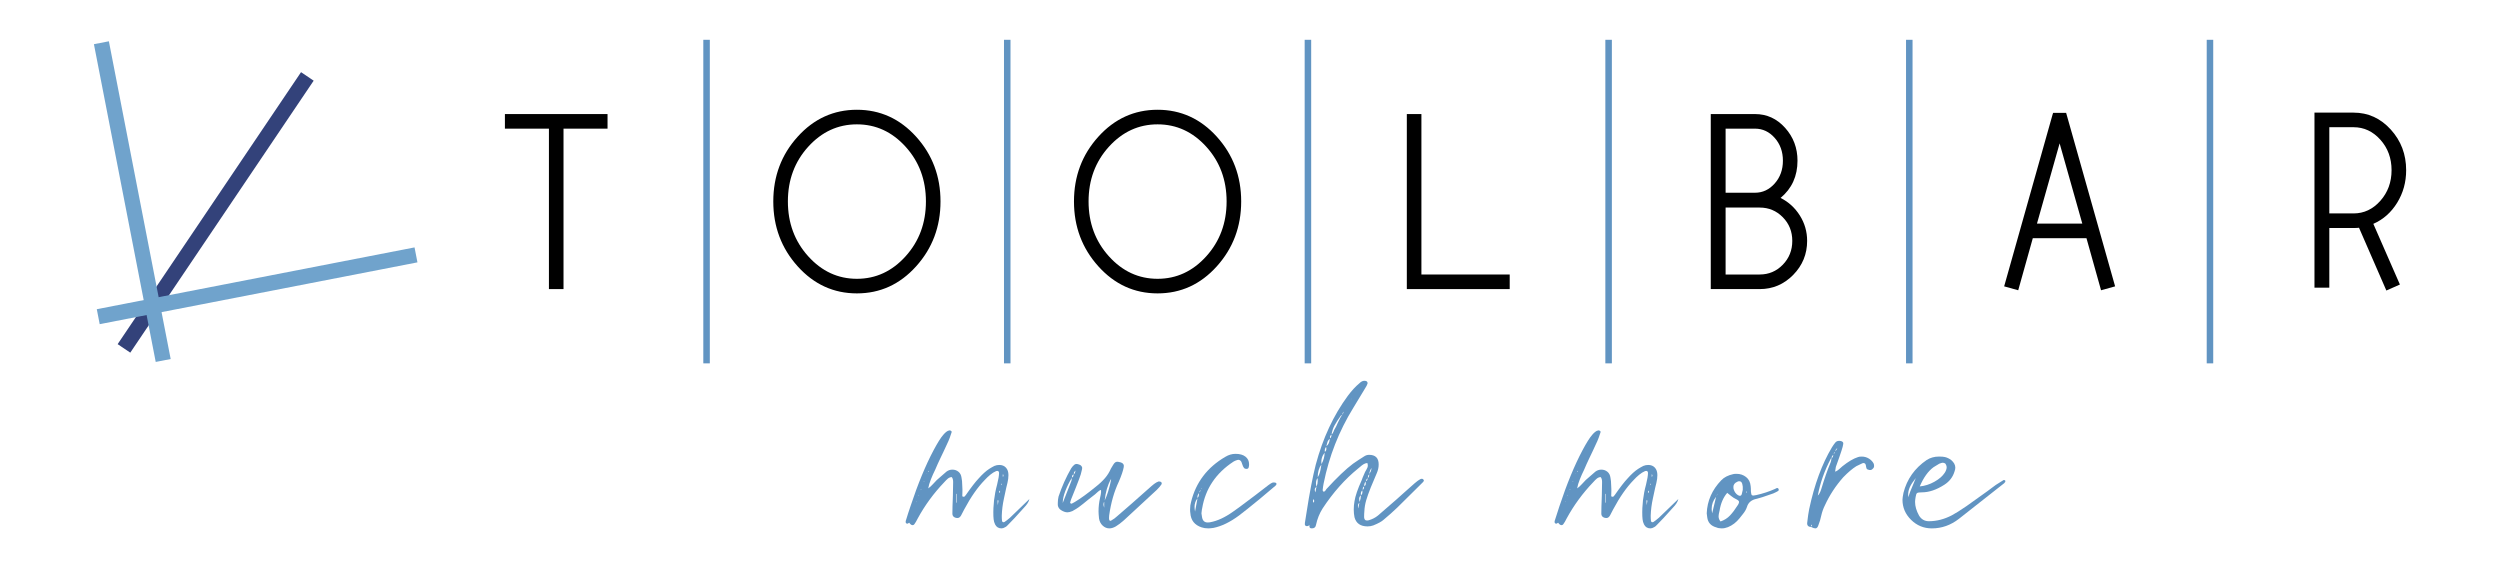 <?xml version="1.0" encoding="utf-8"?>
<!-- Generator: Adobe Illustrator 16.0.0, SVG Export Plug-In . SVG Version: 6.00 Build 0)  -->
<!DOCTYPE svg PUBLIC "-//W3C//DTD SVG 1.1//EN" "http://www.w3.org/Graphics/SVG/1.1/DTD/svg11.dtd">
<svg version="1.1" id="Livello_1" xmlns="http://www.w3.org/2000/svg" xmlns:xlink="http://www.w3.org/1999/xlink" x="0px" y="0px"
	 width="623.622px" height="141.732px" viewBox="0 0 623.622 141.732" enable-background="new 0 0 623.622 141.732"
	 xml:space="preserve">
<g>
	<rect x="175.439" y="9.927" fill="#6194C2" width="1.623" height="80.712"/>
	<rect x="250.444" y="9.927" fill="#6194C2" width="1.623" height="80.712"/>
	<rect x="325.448" y="9.927" fill="#6194C2" width="1.624" height="80.712"/>
	<rect x="400.452" y="9.927" fill="#6194C2" width="1.626" height="80.712"/>
	<rect x="475.458" y="9.927" fill="#6194C2" width="1.624" height="80.712"/>
	<rect x="550.462" y="9.927" fill="#6194C2" width="1.624" height="80.712"/>
	<path d="M230.971,50.251c0,5.371-1.689,9.93-5.068,13.676c-3.378,3.747-7.429,5.62-12.148,5.62c-4.723,0-8.771-1.873-12.15-5.62
		c-3.378-3.746-5.068-8.305-5.068-13.676c0-5.37,1.69-9.918,5.068-13.645c3.379-3.725,7.428-5.587,12.15-5.587
		c4.72,0,8.771,1.862,12.148,5.587C229.281,40.333,230.971,44.881,230.971,50.251 M192.897,50.251
		c0,6.281,2.024,11.673,6.075,16.178c4.049,4.505,8.976,6.757,14.781,6.757c5.803,0,10.729-2.252,14.78-6.757
		c4.05-4.505,6.074-9.896,6.074-16.178c0-6.28-2.024-11.662-6.074-16.146c-4.051-4.482-8.978-6.725-14.78-6.725
		c-5.806,0-10.732,2.242-14.781,6.725C194.922,38.589,192.897,43.971,192.897,50.251"/>
	<path d="M305.975,50.251c0,5.371-1.688,9.93-5.067,13.676c-3.378,3.747-7.429,5.62-12.149,5.62c-4.722,0-8.771-1.873-12.149-5.62
		c-3.378-3.746-5.068-8.305-5.068-13.676c0-5.37,1.69-9.918,5.068-13.645c3.379-3.725,7.428-5.587,12.149-5.587
		c4.721,0,8.771,1.862,12.149,5.587C304.286,40.333,305.975,44.881,305.975,50.251 M267.902,50.251
		c0,6.281,2.023,11.673,6.075,16.178c4.049,4.505,8.976,6.757,14.78,6.757c5.804,0,10.73-2.252,14.781-6.757
		c4.049-4.505,6.074-9.896,6.074-16.178c0-6.28-2.025-11.662-6.074-16.146c-4.051-4.482-8.978-6.725-14.781-6.725
		c-5.805,0-10.731,2.242-14.78,6.725C269.926,38.589,267.902,43.971,267.902,50.251"/>
	<polygon points="350.931,29.038 350.931,69.125 350.931,72.113 353.985,72.113 376.595,72.113 376.595,68.475 354.569,68.475 
		354.569,28.453 350.931,28.453 	"/>
	<path d="M438.963,51.777c2.251,0,4.168,0.803,5.75,2.404c1.58,1.603,2.371,3.573,2.371,5.912s-0.791,4.321-2.371,5.945
		c-1.582,1.624-3.499,2.436-5.75,2.436h-8.513V51.777H438.963z M437.793,32.092c1.905,0,3.541,0.769,4.904,2.306
		c1.365,1.538,2.047,3.434,2.047,5.686c0,2.253-0.682,4.147-2.047,5.685c-1.363,1.538-2.999,2.307-4.904,2.307h-7.343V32.092
		H437.793z M426.748,29.038v43.075h1.884h1.17h9.161c3.248,0,6.03-1.18,8.348-3.541c2.317-2.359,3.476-5.187,3.476-8.479
		c0-2.295-0.606-4.407-1.818-6.335c-1.213-1.926-2.816-3.388-4.809-4.385c2.815-2.34,4.224-5.436,4.224-9.291
		c0-3.161-1.029-5.891-3.086-8.187c-2.058-2.296-4.56-3.443-7.504-3.443h-7.991h-1.17h-1.884V29.038z"/>
	<path d="M519.425,55.773H508.12l5.651-20.011L519.425,55.773z M512.018,28.551l-12.085,42.881l3.509,0.973l3.638-12.993h13.385
		l3.639,12.993l3.508-0.973L515.396,28.16h-3.248L512.018,28.551z"/>
	<path d="M587.088,31.734c2.599,0,4.828,1.039,6.691,3.118c1.862,2.079,2.793,4.613,2.793,7.602c0,2.989-0.931,5.534-2.793,7.634
		c-1.863,2.102-4.093,3.151-6.691,3.151h-6.044V31.734H587.088z M577.342,28.681v43.076h3.702v-14.88h6.044
		c0.605,0,1.061-0.021,1.363-0.064l6.822,15.658l3.379-1.494l-6.628-15.139c2.469-1.081,4.451-2.836,5.945-5.263
		c1.495-2.425,2.242-5.132,2.242-8.121c0-3.94-1.278-7.319-3.833-10.136c-2.558-2.815-5.653-4.223-9.291-4.223h-6.692h-1.43h-1.624
		V28.681z"/>
	<polygon points="125.949,29.038 125.949,32.092 136.93,32.092 136.93,72.113 140.567,72.113 140.567,32.092 151.549,32.092 
		151.549,28.453 139.918,28.453 137.515,28.453 125.949,28.453 	"/>
	
		<rect x="51.887" y="12.079" transform="matrix(0.829 0.559 -0.559 0.829 38.832 -21.017)" fill="#33427A" width="3.8" height="81.839"/>
	
		<rect x="31.076" y="9.926" transform="matrix(0.982 -0.191 0.191 0.982 -8.985 7.212)" fill="#70A3CC" width="3.799" height="80.713"/>
	
		<rect x="23.743" y="69.374" transform="matrix(0.982 -0.191 0.191 0.982 -12.422 13.54)" fill="#70A3CC" width="80.714" height="3.8"/>
	<path fill="#6194C2" d="M250.137,118.627c0,0.166,0.019,0.287,0.06,0.371l0.124-0.371l-0.124-0.369
		C250.155,118.34,250.137,118.465,250.137,118.627 M249.827,121.029c0-0.082,0.021-0.143,0.062-0.186l-0.124-0.244l-0.061,0.182
		L249.827,121.029z M249.366,122.445c-0.021,0-0.031-0.021-0.031-0.061c-0.081,0.203-0.104,0.35-0.061,0.432
		c0,0.082,0.02,0.123,0.061,0.123c0.04,0,0.082-0.041,0.123-0.123v-0.371H249.366z M249.059,124.971
		c0.02-0.082-0.031-0.164-0.155-0.248c-0.041,0.084-0.06,0.227-0.06,0.432l0.06,0.863l0.124-0.863
		C249.027,125.115,249.037,125.053,249.059,124.971 M238.56,123.186v2.217c0-0.041,0.011-0.053,0.032-0.033
		c0.019,0.021,0.029,0.053,0.029,0.094l0.062-0.186v-2.031C238.684,123.205,238.641,123.186,238.56,123.186 M231.54,117.582
		c0.04-0.041,0.081,0,0.123,0.123c0.041-0.041,0.062-0.084,0.062-0.123c0-0.041-0.021-0.082-0.062-0.125l-0.123,0.062
		C231.499,117.604,231.499,117.621,231.54,117.582 M230.985,118.258l0.431-0.307c-0.163,0.082-0.285,0.164-0.368,0.244
		C231.048,118.195,231.026,118.217,230.985,118.258 M230.433,120.168h0.122l-0.061-0.186L230.433,120.168z M229.692,122.26
		l0.186-0.184C229.714,122.076,229.651,122.137,229.692,122.26 M229.14,123.615h0.122l-0.061-0.186L229.14,123.615z
		 M228.646,125.031v0.246C228.728,125.197,228.728,125.115,228.646,125.031 M255.185,126.018l1.6-1.539
		c-0.081,0.367-0.245,0.736-0.49,1.105c-0.247,0.371-0.515,0.701-0.802,0.986l-2.4,2.648l-1.662,1.725
		c-0.083,0.082-0.175,0.174-0.278,0.275c-0.104,0.104-0.236,0.197-0.399,0.277c-0.329,0.207-0.637,0.309-0.925,0.309
		c-0.738,0-1.271-0.326-1.601-0.984c-0.206-0.412-0.328-0.842-0.369-1.295c-0.042-0.449-0.062-0.717-0.062-0.799
		c-0.083-2.668,0.225-5.275,0.924-7.82c0.329-1.312,0.493-2.299,0.493-2.955c0-0.205-0.072-0.348-0.216-0.432
		c-0.145-0.08-0.319-0.08-0.524,0c-0.491,0.207-0.984,0.514-1.478,0.924c-0.492,0.41-0.944,0.842-1.354,1.293
		c-1.768,1.807-3.47,4.248-5.111,7.328l-0.802,1.539c-0.245,0.41-0.533,0.615-0.862,0.615c-0.369,0-0.676-0.092-0.922-0.277
		c-0.247-0.184-0.371-0.461-0.371-0.83c0-0.945,0.041-2.443,0.124-4.496l0.062-3.387c0-0.572-0.124-0.984-0.369-1.23
		c-0.37,0.041-0.689,0.174-0.956,0.4c-0.266,0.225-0.563,0.521-0.893,0.893c-2.626,2.75-4.823,5.746-6.588,8.988
		c-0.329,0.658-0.614,1.15-0.861,1.479c-0.124,0.164-0.268,0.246-0.433,0.246c-0.287,0-0.574-0.205-0.86-0.617
		c-0.084,0.043-0.165,0.096-0.246,0.156c-0.083,0.061-0.166,0.092-0.247,0.092c-0.329-0.041-0.451-0.266-0.369-0.678
		c0.409-1.354,0.8-2.564,1.169-3.633c1.848-5.58,3.776-10.262,5.788-14.039c0.986-1.846,1.786-3.119,2.403-3.816
		c0.205-0.248,0.438-0.482,0.706-0.709c0.267-0.225,0.544-0.357,0.832-0.4h0.062c0.123,0,0.245,0.053,0.369,0.152
		c0.124,0.105,0.164,0.197,0.124,0.279c-0.37,1.15-0.638,1.887-0.8,2.217l-1.11,2.402c-0.245,0.533-0.565,1.199-0.954,2
		c-0.39,0.801-0.81,1.736-1.263,2.803c-0.369,0.738-0.719,1.52-1.045,2.338c-0.33,0.822-0.556,1.58-0.679,2.279
		c0.369-0.246,0.76-0.596,1.17-1.049c0.41-0.449,0.739-0.799,0.984-1.045l2.403-2.092c0.45-0.33,0.942-0.494,1.476-0.494
		c0.576,0,1.078,0.176,1.509,0.523c0.432,0.35,0.688,0.854,0.771,1.508c0.041,0.207,0.081,0.484,0.124,0.832
		c0.04,0.348,0.062,0.768,0.062,1.262c0.04,0.576,0.052,1.078,0.03,1.508c-0.021,0.432-0.03,0.77-0.03,1.018
		c0.162,0.08,0.286,0.121,0.369,0.121c0.162,0,0.349-0.162,0.555-0.492c1.312-1.887,2.359-3.24,3.139-4.062
		c0.945-1.066,1.827-1.867,2.647-2.402c0.452-0.287,0.884-0.533,1.293-0.738c0.371-0.164,0.781-0.246,1.233-0.246
		c0.696,0,1.251,0.225,1.662,0.678c0.41,0.451,0.615,1.068,0.615,1.848c0,0.613-0.081,1.262-0.246,1.939
		c-0.164,0.676-0.268,1.098-0.308,1.26c-0.043,0.248-0.226,1.111-0.555,2.586c-0.328,1.48-0.514,2.938-0.554,4.373
		c0,0.535,0.021,0.945,0.061,1.232c0,0.164,0.071,0.275,0.216,0.338c0.144,0.061,0.277,0.053,0.401-0.031
		c0.327-0.205,0.779-0.553,1.355-1.047L255.185,126.018z"/>
	<path fill="#6194C2" d="M277.168,119.674l-0.062-0.123c-0.822,1.479-1.336,3.242-1.541,5.295
		C276.182,123.574,276.715,121.85,277.168,119.674 M275.258,125.832c0,0.205,0.062,0.471,0.184,0.801v-1.479
		C275.319,125.32,275.258,125.547,275.258,125.832 M268.361,117.213v0.184C268.442,117.314,268.442,117.252,268.361,117.213
		 M267.931,117.766c-0.042,0.123-0.062,0.309-0.062,0.555c0.123-0.082,0.216-0.215,0.276-0.4c0.062-0.184,0.112-0.316,0.154-0.4
		C268.094,117.561,267.972,117.645,267.931,117.766 M267.438,118.75c-0.042,0.207-0.061,0.33-0.061,0.369
		c0.286-0.08,0.43-0.348,0.43-0.799C267.601,118.402,267.479,118.545,267.438,118.75 M267.253,119.982
		c0.041-0.082,0.062-0.205,0.062-0.369c0-0.162,0.021-0.309,0.062-0.432c-0.658,1.068-1.202,2.166-1.633,3.295
		c-0.432,1.131-0.646,2.125-0.646,2.986L267.253,119.982z M289.79,120.598c0,0.125-0.043,0.227-0.124,0.309
		c-0.206,0.328-0.575,0.76-1.109,1.293l-8.189,7.574c-0.737,0.656-1.417,1.17-2.03,1.539c-0.576,0.328-1.109,0.492-1.602,0.492
		c-0.615,0-1.171-0.225-1.663-0.678c-0.492-0.451-0.801-1.047-0.924-1.785c-0.082-0.82-0.122-1.416-0.122-1.785
		c0-1.107,0.122-2.217,0.369-3.324c0.041-0.164,0.103-0.453,0.185-0.863c0.083-0.408,0.102-0.801,0.062-1.17
		c-0.288,0.082-0.563,0.258-0.831,0.523c-0.268,0.268-0.483,0.463-0.646,0.584l-1.662,1.295c-0.986,0.82-1.786,1.457-2.403,1.906
		c-0.328,0.248-0.862,0.576-1.6,0.986c-0.493,0.207-0.904,0.307-1.231,0.307c-0.493,0-1.028-0.184-1.602-0.553
		c-0.452-0.287-0.72-0.697-0.801-1.23v-0.555c0-0.533,0.062-1.066,0.186-1.602c0.82-2.463,1.867-4.803,3.139-7.018
		c0.288-0.412,0.473-0.639,0.556-0.68c0.246-0.285,0.512-0.43,0.8-0.43c0.164,0,0.41,0.061,0.74,0.186
		c0.244,0.08,0.431,0.236,0.553,0.461c0.123,0.227,0.143,0.463,0.062,0.707c-0.165,0.822-0.41,1.645-0.738,2.463
		c-0.411,1.109-1.068,2.771-1.972,4.988c-0.081,0.205-0.164,0.471-0.246,0.801c0,0.123,0.021,0.186,0.062,0.186
		c0.081,0.082,0.184,0.121,0.308,0.121c0.164-0.08,0.318-0.162,0.462-0.244s0.255-0.145,0.338-0.188
		c1.437-0.861,3.162-2.111,5.173-3.754c0.944-0.738,1.724-1.469,2.34-2.188c0.617-0.717,1.108-1.508,1.479-2.369l0.552-0.924
		c0.165-0.287,0.329-0.492,0.493-0.615c0.165-0.125,0.349-0.186,0.556-0.186c0.164,0,0.472,0.061,0.924,0.186
		c0.574,0.205,0.8,0.594,0.676,1.168c-0.164,0.906-0.574,2.115-1.231,3.635c-1.149,2.422-1.949,5.211-2.399,8.373
		c0,0.123-0.011,0.279-0.032,0.461c-0.021,0.188-0.011,0.402,0.032,0.648c0,0.082,0.051,0.152,0.153,0.215
		c0.103,0.061,0.194,0.072,0.277,0.031c0.655-0.371,1.169-0.74,1.538-1.109c1.929-1.641,4.782-4.146,8.561-7.512
		c0.081-0.082,0.307-0.268,0.676-0.553c0.37-0.287,0.739-0.492,1.107-0.617h0.186c0.248,0,0.431,0.084,0.555,0.246
		C289.769,120.395,289.79,120.475,289.79,120.598"/>
	<path fill="#6194C2" d="M299.641,121.768c0,0.123-0.021,0.207-0.062,0.248C299.741,121.932,299.763,121.852,299.641,121.768
		 M299.517,122.199c-0.164,0.123-0.287,0.35-0.369,0.678C299.311,122.754,299.434,122.529,299.517,122.199 M299.054,123.523
		c0.021-0.266,0.032-0.441,0.032-0.523c-0.328,0.369-0.452,0.779-0.369,1.232C298.922,124.027,299.034,123.791,299.054,123.523
		 M297.977,126.449c0,0.285,0.041,0.676,0.124,1.168l0.616-3.324C298.225,124.908,297.977,125.627,297.977,126.449 M318.174,121.152
		l-3.941,3.324c-2.3,1.889-4.023,3.266-5.172,4.127c-2.217,1.641-4.331,2.67-6.341,3.078c-0.576,0.082-1.007,0.123-1.293,0.123
		c-0.617,0-1.171-0.082-1.664-0.246c-1.766-0.574-2.708-1.764-2.832-3.572c-0.042-0.205-0.062-0.512-0.062-0.924
		c0-0.697,0.081-1.311,0.245-1.846c1.191-4.885,4.043-8.641,8.561-11.27c0.819-0.492,1.662-0.736,2.523-0.736
		c1.067,0,1.899,0.234,2.494,0.707c0.594,0.473,0.893,1.1,0.893,1.879c0,0.287-0.021,0.49-0.062,0.613
		c-0.04,0.371-0.226,0.555-0.552,0.555c-0.37,0-0.617-0.121-0.74-0.369c-0.122-0.164-0.227-0.391-0.308-0.676
		c-0.083-0.289-0.164-0.516-0.245-0.68c-0.083-0.205-0.228-0.357-0.432-0.461c-0.206-0.102-0.411-0.111-0.616-0.031
		c-0.41,0.125-0.738,0.27-0.985,0.432c-4.351,2.873-6.937,6.732-7.758,11.576c-0.041,0.084-0.104,0.514-0.185,1.293l0.122,0.801
		c0.123,0.986,0.596,1.479,1.416,1.479c0.287,0,0.514-0.021,0.678-0.062c1.764-0.328,3.633-1.191,5.604-2.586
		c0.902-0.617,2.217-1.58,3.94-2.895l1.724-1.293c0.163-0.123,1.232-0.943,3.201-2.463c0.083-0.041,0.256-0.164,0.525-0.369
		c0.265-0.205,0.542-0.309,0.83-0.309s0.472,0.041,0.555,0.123C318.502,120.639,318.462,120.865,318.174,121.152"/>
	<path fill="#6194C2" d="M341.972,117.52c0.062-0.164,0.113-0.43,0.154-0.801c-0.328,0.494-0.515,1.008-0.556,1.539
		C341.775,117.932,341.91,117.684,341.972,117.52 M341.264,118.752c-0.042,0.164-0.062,0.326-0.062,0.492
		c0.164-0.125,0.268-0.297,0.309-0.523c0.04-0.227,0.061-0.359,0.061-0.4C341.406,118.443,341.305,118.588,341.264,118.752
		 M340.833,119.676c-0.042,0.164-0.083,0.287-0.124,0.369c0.205-0.082,0.329-0.205,0.37-0.369c0.039-0.166,0.082-0.287,0.122-0.371
		C340.995,119.389,340.874,119.51,340.833,119.676 M340.34,121.275c0.205-0.123,0.317-0.277,0.339-0.461
		c0.02-0.186,0.009-0.422-0.031-0.709C340.359,120.518,340.257,120.906,340.34,121.275 M340.278,121.338
		c-0.165,0.082-0.267,0.205-0.308,0.369c-0.042,0.166-0.062,0.328-0.062,0.492C340.154,122.076,340.278,121.789,340.278,121.338
		 M339.847,122.814v-0.492c-0.328,0.246-0.452,0.656-0.369,1.232c-0.288,0.246-0.431,0.533-0.431,0.861
		c0,0.207,0.041,0.473,0.124,0.801c0.205-0.615,0.307-1.17,0.307-1.662C339.724,123.35,339.847,123.104,339.847,122.814
		 M338.739,126.201c0,0.248,0.02,0.451,0.062,0.617l0.307-1.418C338.861,125.605,338.739,125.873,338.739,126.201 M336.892,99.908
		c0.082-0.121,0.143-0.246,0.184-0.367c0.041-0.125,0.083-0.227,0.124-0.309C337.034,99.602,336.933,99.828,336.892,99.908
		 M335.168,102.68c-0.206,0.205-0.308,0.473-0.308,0.801C335.022,103.193,335.126,102.926,335.168,102.68 M334.645,103.604
		c-0.061,0-0.114,0.021-0.155,0.062c-0.697,0.945-1.23,1.766-1.6,2.463s-0.617,1.457-0.739,2.277
		c0.205-0.164,0.37-0.408,0.493-0.736c0.122-0.33,0.225-0.557,0.308-0.68c0.205-0.328,0.358-0.615,0.462-0.861
		c0.102-0.246,0.193-0.451,0.276-0.617c0.41-0.9,0.779-1.559,1.109-1.969C334.757,103.584,334.705,103.604,334.645,103.604
		 M331.781,109.332c0.163-0.084,0.266-0.238,0.309-0.465c0.04-0.223,0.061-0.357,0.061-0.398
		C331.82,108.592,331.698,108.879,331.781,109.332 M331.073,110.471c-0.104,0.43-0.175,0.707-0.216,0.83
		c0.493-0.328,0.779-0.943,0.862-1.848C331.39,109.699,331.175,110.039,331.073,110.471 M330.488,112.717
		c0.246-0.164,0.369-0.41,0.369-0.738c0-0.205-0.021-0.371-0.061-0.492C330.509,111.814,330.405,112.225,330.488,112.717
		 M330.428,112.902c-0.658,0.861-0.924,1.826-0.801,2.895C330.158,114.852,330.428,113.887,330.428,112.902 M329.256,117.797
		c0.124-0.473,0.205-0.873,0.248-1.201c0.04-0.328,0.081-0.574,0.123-0.738c-0.616,0.822-0.925,1.889-0.925,3.201
		C328.948,118.689,329.134,118.27,329.256,117.797 M328.702,119.982c0-0.328-0.021-0.574-0.061-0.738
		c-0.248,0.41-0.369,0.842-0.369,1.293c0,0.205,0.04,0.514,0.121,0.924c-0.286,0.164-0.431,0.412-0.431,0.738
		c0,0.164,0.062,0.369,0.186,0.615c0.081-0.656,0.164-1.107,0.245-1.354C328.599,120.928,328.702,120.434,328.702,119.982
		 M327.748,125.248c0.021-0.104,0.051-0.195,0.093-0.277l-0.186-0.494c-0.083,0.166-0.124,0.289-0.124,0.369
		c0,0.33,0.022,0.494,0.062,0.494C327.677,125.381,327.727,125.35,327.748,125.248 M354.934,120.291l-0.924,0.922l-5.481,5.42
		c-1.066,1.025-2.194,2.031-3.386,3.016c-0.493,0.453-1.354,0.924-2.586,1.418c-0.452,0.164-0.924,0.244-1.417,0.244
		c-1.764,0-2.852-0.756-3.262-2.275c-0.124-0.617-0.186-1.254-0.186-1.91c0-0.738,0.062-1.436,0.186-2.094
		c0.205-1.312,0.8-3.057,1.786-5.232c0.121-0.369,0.348-0.924,0.676-1.662c0.082-0.248,0.246-0.566,0.493-0.957
		c0.246-0.387,0.368-0.748,0.368-1.076c0-0.164-0.04-0.369-0.122-0.615c-0.37,0.041-0.698,0.154-0.984,0.338
		c-0.288,0.186-0.555,0.391-0.802,0.615c-0.246,0.227-0.432,0.381-0.554,0.461c-3.242,2.629-6.179,5.934-8.805,9.916
		c-0.781,1.23-1.336,2.607-1.662,4.123c-0.084,0.576-0.432,0.863-1.048,0.863c-0.493,0-0.677-0.268-0.555-0.801l-0.369,0.186
		l-0.245,0.062c-0.165,0-0.299-0.041-0.401-0.123s-0.153-0.166-0.153-0.248v-0.432l0.431-2.707
		c0.738-4.803,1.498-8.744,2.279-11.822c1.764-6.611,4.433-12.336,8.003-17.18c0.944-1.271,1.909-2.32,2.895-3.141
		c0.41-0.41,0.82-0.615,1.231-0.615c0.574,0,0.841,0.227,0.8,0.676c-0.123,0.369-0.307,0.738-0.554,1.107
		c-1.314,2.217-2.319,3.881-3.018,4.99c-3.569,5.787-6.034,12.066-7.389,18.84c-0.083,0.371-0.164,0.924-0.245,1.664
		c0,0.082,0.02,0.152,0.061,0.215c0.041,0.061,0.082,0.113,0.122,0.154h0.062c0.205,0,0.359-0.094,0.463-0.279
		c0.101-0.182,0.173-0.295,0.215-0.336c2.668-2.914,4.884-5.029,6.651-6.344c0.942-0.654,1.846-1.25,2.708-1.785
		c0.409-0.287,0.84-0.432,1.293-0.432c1.602,0,2.401,0.801,2.401,2.402c0,0.738-0.163,1.477-0.492,2.217l-1.479,3.51
		c-0.493,1.23-0.873,2.299-1.14,3.201c-0.267,0.904-0.42,1.828-0.461,2.771c-0.04,0.328-0.062,0.82-0.062,1.479
		c0.04,0.533,0.267,0.801,0.679,0.801c0.204,0,0.368-0.021,0.49-0.062c0.864-0.248,1.621-0.637,2.278-1.17l4.681-4.064l1.784-1.6
		l2.71-2.402c0.574-0.492,1.026-0.822,1.355-0.986c0.124-0.08,0.267-0.121,0.431-0.121s0.286,0.059,0.369,0.184
		C355.261,119.777,355.22,120.004,354.934,120.291"/>
	<path fill="#6194C2" d="M412.012,118.627c0,0.166,0.02,0.287,0.06,0.371l0.124-0.371l-0.124-0.369
		C412.031,118.34,412.012,118.465,412.012,118.627 M411.702,121.029c0-0.082,0.022-0.143,0.062-0.186l-0.123-0.244l-0.061,0.182
		L411.702,121.029z M411.242,122.445c-0.021,0-0.032-0.021-0.032-0.061c-0.081,0.203-0.103,0.35-0.06,0.432
		c0,0.082,0.019,0.123,0.06,0.123c0.04,0,0.084-0.041,0.123-0.123v-0.371H411.242z M410.935,124.971
		c0.02-0.082-0.032-0.164-0.155-0.248c-0.041,0.084-0.06,0.227-0.06,0.432l0.06,0.863l0.123-0.863
		C410.902,125.115,410.913,125.053,410.935,124.971 M400.436,123.186v2.217c0-0.041,0.01-0.053,0.032-0.033
		c0.019,0.021,0.029,0.053,0.029,0.094l0.062-0.186v-2.031C400.559,123.205,400.517,123.186,400.436,123.186 M393.415,117.582
		c0.041-0.041,0.082,0,0.124,0.123c0.041-0.041,0.062-0.084,0.062-0.123c0-0.041-0.021-0.082-0.062-0.125l-0.124,0.062
		C393.375,117.604,393.375,117.621,393.415,117.582 M392.86,118.258l0.432-0.307c-0.164,0.082-0.286,0.164-0.369,0.244
		C392.923,118.195,392.901,118.217,392.86,118.258 M392.309,120.168h0.122l-0.061-0.186L392.309,120.168z M391.568,122.26
		l0.186-0.184C391.59,122.076,391.527,122.137,391.568,122.26 M391.016,123.615h0.122l-0.061-0.186L391.016,123.615z
		 M390.522,125.031v0.246C390.604,125.197,390.604,125.115,390.522,125.031 M417.061,126.018l1.6-1.539
		c-0.081,0.367-0.245,0.736-0.491,1.105c-0.246,0.371-0.514,0.701-0.802,0.986l-2.399,2.648l-1.662,1.725
		c-0.084,0.082-0.175,0.174-0.278,0.275c-0.104,0.104-0.236,0.197-0.401,0.277c-0.327,0.207-0.636,0.309-0.924,0.309
		c-0.737,0-1.271-0.326-1.6-0.984c-0.207-0.412-0.328-0.842-0.369-1.295c-0.043-0.449-0.062-0.717-0.062-0.799
		c-0.083-2.668,0.224-5.275,0.924-7.82c0.329-1.312,0.493-2.299,0.493-2.955c0-0.205-0.073-0.348-0.217-0.432
		c-0.145-0.08-0.318-0.08-0.523,0c-0.491,0.207-0.984,0.514-1.478,0.924c-0.492,0.41-0.944,0.842-1.354,1.293
		c-1.767,1.807-3.469,4.248-5.11,7.328l-0.802,1.539c-0.245,0.41-0.533,0.615-0.862,0.615c-0.369,0-0.677-0.092-0.922-0.277
		c-0.247-0.184-0.371-0.461-0.371-0.83c0-0.945,0.041-2.443,0.124-4.496l0.062-3.387c0-0.572-0.124-0.984-0.369-1.23
		c-0.37,0.041-0.689,0.174-0.956,0.4c-0.267,0.225-0.564,0.521-0.892,0.893c-2.628,2.75-4.824,5.746-6.59,8.988
		c-0.328,0.658-0.613,1.15-0.861,1.479c-0.123,0.164-0.267,0.246-0.432,0.246c-0.288,0-0.575-0.205-0.861-0.617
		c-0.083,0.043-0.164,0.096-0.245,0.156c-0.083,0.061-0.166,0.092-0.248,0.092c-0.328-0.041-0.45-0.266-0.369-0.678
		c0.41-1.354,0.8-2.564,1.17-3.633c1.847-5.58,3.776-10.262,5.788-14.039c0.986-1.846,1.786-3.119,2.402-3.816
		c0.205-0.248,0.439-0.482,0.707-0.709c0.267-0.225,0.544-0.357,0.832-0.4h0.062c0.123,0,0.245,0.053,0.369,0.152
		c0.124,0.105,0.164,0.197,0.124,0.279c-0.37,1.15-0.638,1.887-0.801,2.217l-1.109,2.402c-0.245,0.533-0.565,1.199-0.954,2
		c-0.39,0.801-0.811,1.736-1.263,2.803c-0.369,0.738-0.719,1.52-1.046,2.338c-0.33,0.822-0.555,1.58-0.679,2.279
		c0.369-0.246,0.761-0.596,1.171-1.049c0.41-0.449,0.739-0.799,0.984-1.045l2.402-2.092c0.451-0.33,0.943-0.494,1.477-0.494
		c0.576,0,1.078,0.176,1.509,0.523c0.432,0.35,0.688,0.854,0.771,1.508c0.04,0.207,0.081,0.484,0.123,0.832
		c0.041,0.348,0.062,0.768,0.062,1.262c0.041,0.576,0.052,1.078,0.03,1.508c-0.021,0.432-0.03,0.77-0.03,1.018
		c0.163,0.08,0.286,0.121,0.369,0.121c0.163,0,0.349-0.162,0.556-0.492c1.312-1.887,2.359-3.24,3.139-4.062
		c0.945-1.066,1.826-1.867,2.647-2.402c0.452-0.287,0.884-0.533,1.293-0.738c0.371-0.164,0.78-0.246,1.233-0.246
		c0.695,0,1.25,0.225,1.662,0.678c0.409,0.451,0.615,1.068,0.615,1.848c0,0.613-0.082,1.262-0.246,1.939
		c-0.164,0.676-0.268,1.098-0.308,1.26c-0.043,0.248-0.226,1.111-0.555,2.586c-0.329,1.48-0.514,2.938-0.555,4.373
		c0,0.535,0.021,0.945,0.062,1.232c0,0.164,0.071,0.275,0.215,0.338c0.145,0.061,0.278,0.053,0.402-0.031
		c0.326-0.205,0.778-0.553,1.354-1.047L417.061,126.018z"/>
	<path fill="#6194C2" d="M435.593,122.445l-0.06,0.369c0,0.041,0.039,0.104,0.122,0.184v-0.184
		C435.655,122.65,435.634,122.529,435.593,122.445 M434.609,120.723c-0.123-0.453-0.369-0.68-0.74-0.68
		c-0.205,0-0.369,0.043-0.491,0.125c-0.657,0.287-0.985,0.719-0.985,1.293c0,0.328,0.04,0.574,0.121,0.738
		c0.207,0.576,0.534,1.006,0.986,1.293c0.205,0.123,0.369,0.186,0.493,0.186c0.247,0,0.41-0.145,0.493-0.432l0.245-1.047v-0.801
		C434.731,121.275,434.691,121.051,434.609,120.723 M433.809,125.215c0-0.244-0.268-0.492-0.802-0.736
		c-0.369-0.166-0.768-0.422-1.199-0.771c-0.431-0.348-0.751-0.604-0.956-0.768c-0.983,1.146-1.62,2.627-1.906,4.432
		c-0.165,0.656-0.248,1.129-0.248,1.416c0,0.492,0.165,0.924,0.493,1.293c0.942-0.328,1.734-0.83,2.37-1.508
		c0.636-0.676,1.304-1.57,2.001-2.678C433.726,125.605,433.809,125.379,433.809,125.215 M428.39,123.123l-0.186,0.615
		C428.328,123.533,428.39,123.328,428.39,123.123 M426.973,126.939c0,0.248,0.041,0.617,0.124,1.109l0.985-4.127
		C427.342,124.826,426.973,125.832,426.973,126.939 M443.722,122.199c0,0.123-0.092,0.236-0.276,0.338
		c-0.187,0.104-0.318,0.176-0.401,0.217c-0.452,0.244-0.903,0.432-1.355,0.555c-1.6,0.572-2.75,0.943-3.447,1.107
		c-1.314,0.246-2.135,0.924-2.462,2.033c-0.207,0.615-0.544,1.209-1.017,1.783c-0.473,0.576-0.749,0.924-0.832,1.047
		c-0.82,1.027-1.786,1.768-2.893,2.217c-0.534,0.207-1.048,0.309-1.541,0.309c-0.533,0-0.983-0.082-1.354-0.246
		c-1.354-0.369-2.115-1.209-2.277-2.523l-0.124-0.986c0.124-3.119,1.334-5.869,3.633-8.252c0.698-0.738,1.703-1.252,3.018-1.539
		c0.162-0.039,0.431-0.062,0.801-0.062c0.901,0,1.693,0.27,2.369,0.803c0.678,0.533,1.057,1.293,1.14,2.277
		c0.041,0.287,0.062,0.719,0.062,1.293c0.041,0.412,0.093,0.688,0.154,0.832s0.215,0.215,0.461,0.215l0.74-0.123
		c1.641-0.369,3.201-0.881,4.679-1.539c0.041-0.041,0.133-0.092,0.278-0.154c0.143-0.061,0.266-0.082,0.369-0.061
		c0.102,0.02,0.174,0.113,0.215,0.277L443.722,122.199z"/>
	<path fill="#6194C2" d="M457.886,112.594c0.161-0.328,0.307-0.574,0.43-0.738h-0.062
		C457.966,112.02,457.843,112.266,457.886,112.594 M457.638,117.766h0.124c-0.041,0-0.062-0.01-0.062-0.031
		c0-0.02,0.021-0.029,0.062-0.029C457.721,117.705,457.679,117.727,457.638,117.766 M457.516,112.902c0,0-0.042,0.143-0.123,0.432
		l0.369-0.555C457.598,112.861,457.516,112.902,457.516,112.902 M457.206,113.918c0.041-0.186,0.083-0.318,0.124-0.4
		c-0.288,0.082-0.431,0.328-0.431,0.738l-0.187,0.123c-1.6,3.037-2.688,6.117-3.262,9.236c0.328-0.285,0.616-0.822,0.862-1.6
		c0.779-2.588,1.538-4.764,2.277-6.527c0.082-0.164,0.145-0.371,0.185-0.617c0.041-0.244,0.083-0.449,0.124-0.615
		C457.063,114.217,457.166,114.102,457.206,113.918 M452.004,131.035c0.021-0.02,0.01-0.051-0.031-0.092
		c-0.04-0.123-0.103-0.082-0.184,0.123v0.307l0.184-0.246C451.973,131.086,451.983,131.057,452.004,131.035 M467.49,116.227
		c0,0.289-0.102,0.514-0.307,0.678c-0.288,0.369-0.68,0.451-1.172,0.246c-0.204-0.041-0.34-0.133-0.399-0.277
		c-0.062-0.143-0.104-0.287-0.123-0.432c-0.021-0.143-0.032-0.236-0.032-0.277c-0.041-0.285-0.143-0.48-0.307-0.584
		c-0.165-0.102-0.351-0.113-0.555-0.031l-1.539,0.74c-0.985,0.615-2.073,1.537-3.265,2.77c-1.888,2.135-3.406,4.453-4.555,6.959
		c-0.412,0.82-0.719,1.684-0.924,2.586c-0.165,0.82-0.412,1.641-0.738,2.463c-0.165,0.492-0.412,0.738-0.741,0.738
		c-0.245,0-0.613-0.121-1.106-0.369c-0.329,0-0.576-0.092-0.738-0.277c-0.166-0.184-0.226-0.441-0.186-0.771
		c0.164-1.477,0.328-2.604,0.492-3.385c1.312-6.158,3.202-11.287,5.665-15.395c0.245-0.41,0.533-0.82,0.862-1.23
		c0.328-0.369,0.778-0.494,1.354-0.369c0.205,0.041,0.37,0.123,0.493,0.246c0.122,0.123,0.163,0.287,0.122,0.492
		c-0.041,0.371-0.184,0.924-0.431,1.664c-0.286,0.902-0.76,2.256-1.415,4.061c0,0.045-0.061,0.434-0.185,1.174
		c0.327-0.084,0.667-0.289,1.015-0.617s0.626-0.574,0.832-0.738c1.436-1.15,2.729-1.91,3.879-2.279
		c0.205-0.082,0.513-0.123,0.924-0.123c0.656,0,1.261,0.174,1.816,0.523c0.555,0.348,0.956,0.791,1.201,1.324
		C467.47,115.857,467.49,116.021,467.49,116.227"/>
	<path fill="#6194C2" d="M478.882,121.338c1.271-0.125,2.494-0.514,3.663-1.17c1.171-0.658,2.022-1.396,2.556-2.219
		c0.163-0.244,0.286-0.49,0.369-0.736c0.082-0.248,0.124-0.453,0.124-0.617c0-0.205-0.042-0.4-0.124-0.584
		c-0.083-0.186-0.164-0.318-0.245-0.402c-0.207-0.121-0.412-0.184-0.617-0.184c-0.164,0-0.452,0.084-0.861,0.246
		c-0.452,0.248-0.923,0.533-1.416,0.861C480.975,117.52,479.825,119.121,478.882,121.338 M477.343,120.598l0.553-1.354
		c-0.697,0.861-1.189,1.609-1.477,2.246c-0.287,0.639-0.43,1.264-0.43,1.881l0.061,0.676
		C476.255,123.225,476.686,122.078,477.343,120.598 M500.186,120.229l-0.246,0.309l-3.755,2.955
		c-3.531,2.791-6.035,4.762-7.512,5.912c-2.054,1.6-4.311,2.4-6.774,2.4c-2.012,0-3.735-0.709-5.172-2.123
		c-1.438-1.418-2.155-3.09-2.155-5.018c0-0.33,0.081-0.904,0.245-1.725c0.863-3.408,2.793-6.137,5.789-8.191
		c0.903-0.574,1.93-0.861,3.079-0.861c0.657,0,1.148,0.043,1.479,0.123c0.532,0.123,1.046,0.369,1.539,0.738
		c0.696,0.576,1.047,1.213,1.047,1.908c0,0.289-0.062,0.598-0.186,0.926c-0.41,1.395-1.253,2.504-2.523,3.324
		c-1.971,1.273-3.839,1.908-5.604,1.908c-0.657,0-1.067,0.062-1.23,0.186c-0.164,0.123-0.287,0.473-0.369,1.047
		c-0.083,0.492-0.124,0.883-0.124,1.17c0,1.066,0.329,2.197,0.986,3.387c0.573,0.943,1.394,1.414,2.462,1.414
		c1.929,0,3.839-0.492,5.727-1.475c0.862-0.453,2.072-1.211,3.632-2.279l5.173-3.695c0.451-0.328,0.853-0.625,1.2-0.893
		c0.351-0.268,0.667-0.502,0.955-0.707c0.37-0.246,0.729-0.473,1.078-0.678c0.348-0.205,0.646-0.391,0.892-0.555
		c0.164,0,0.288,0.041,0.369,0.123C500.269,119.941,500.269,120.064,500.186,120.229"/>
</g>
</svg>
